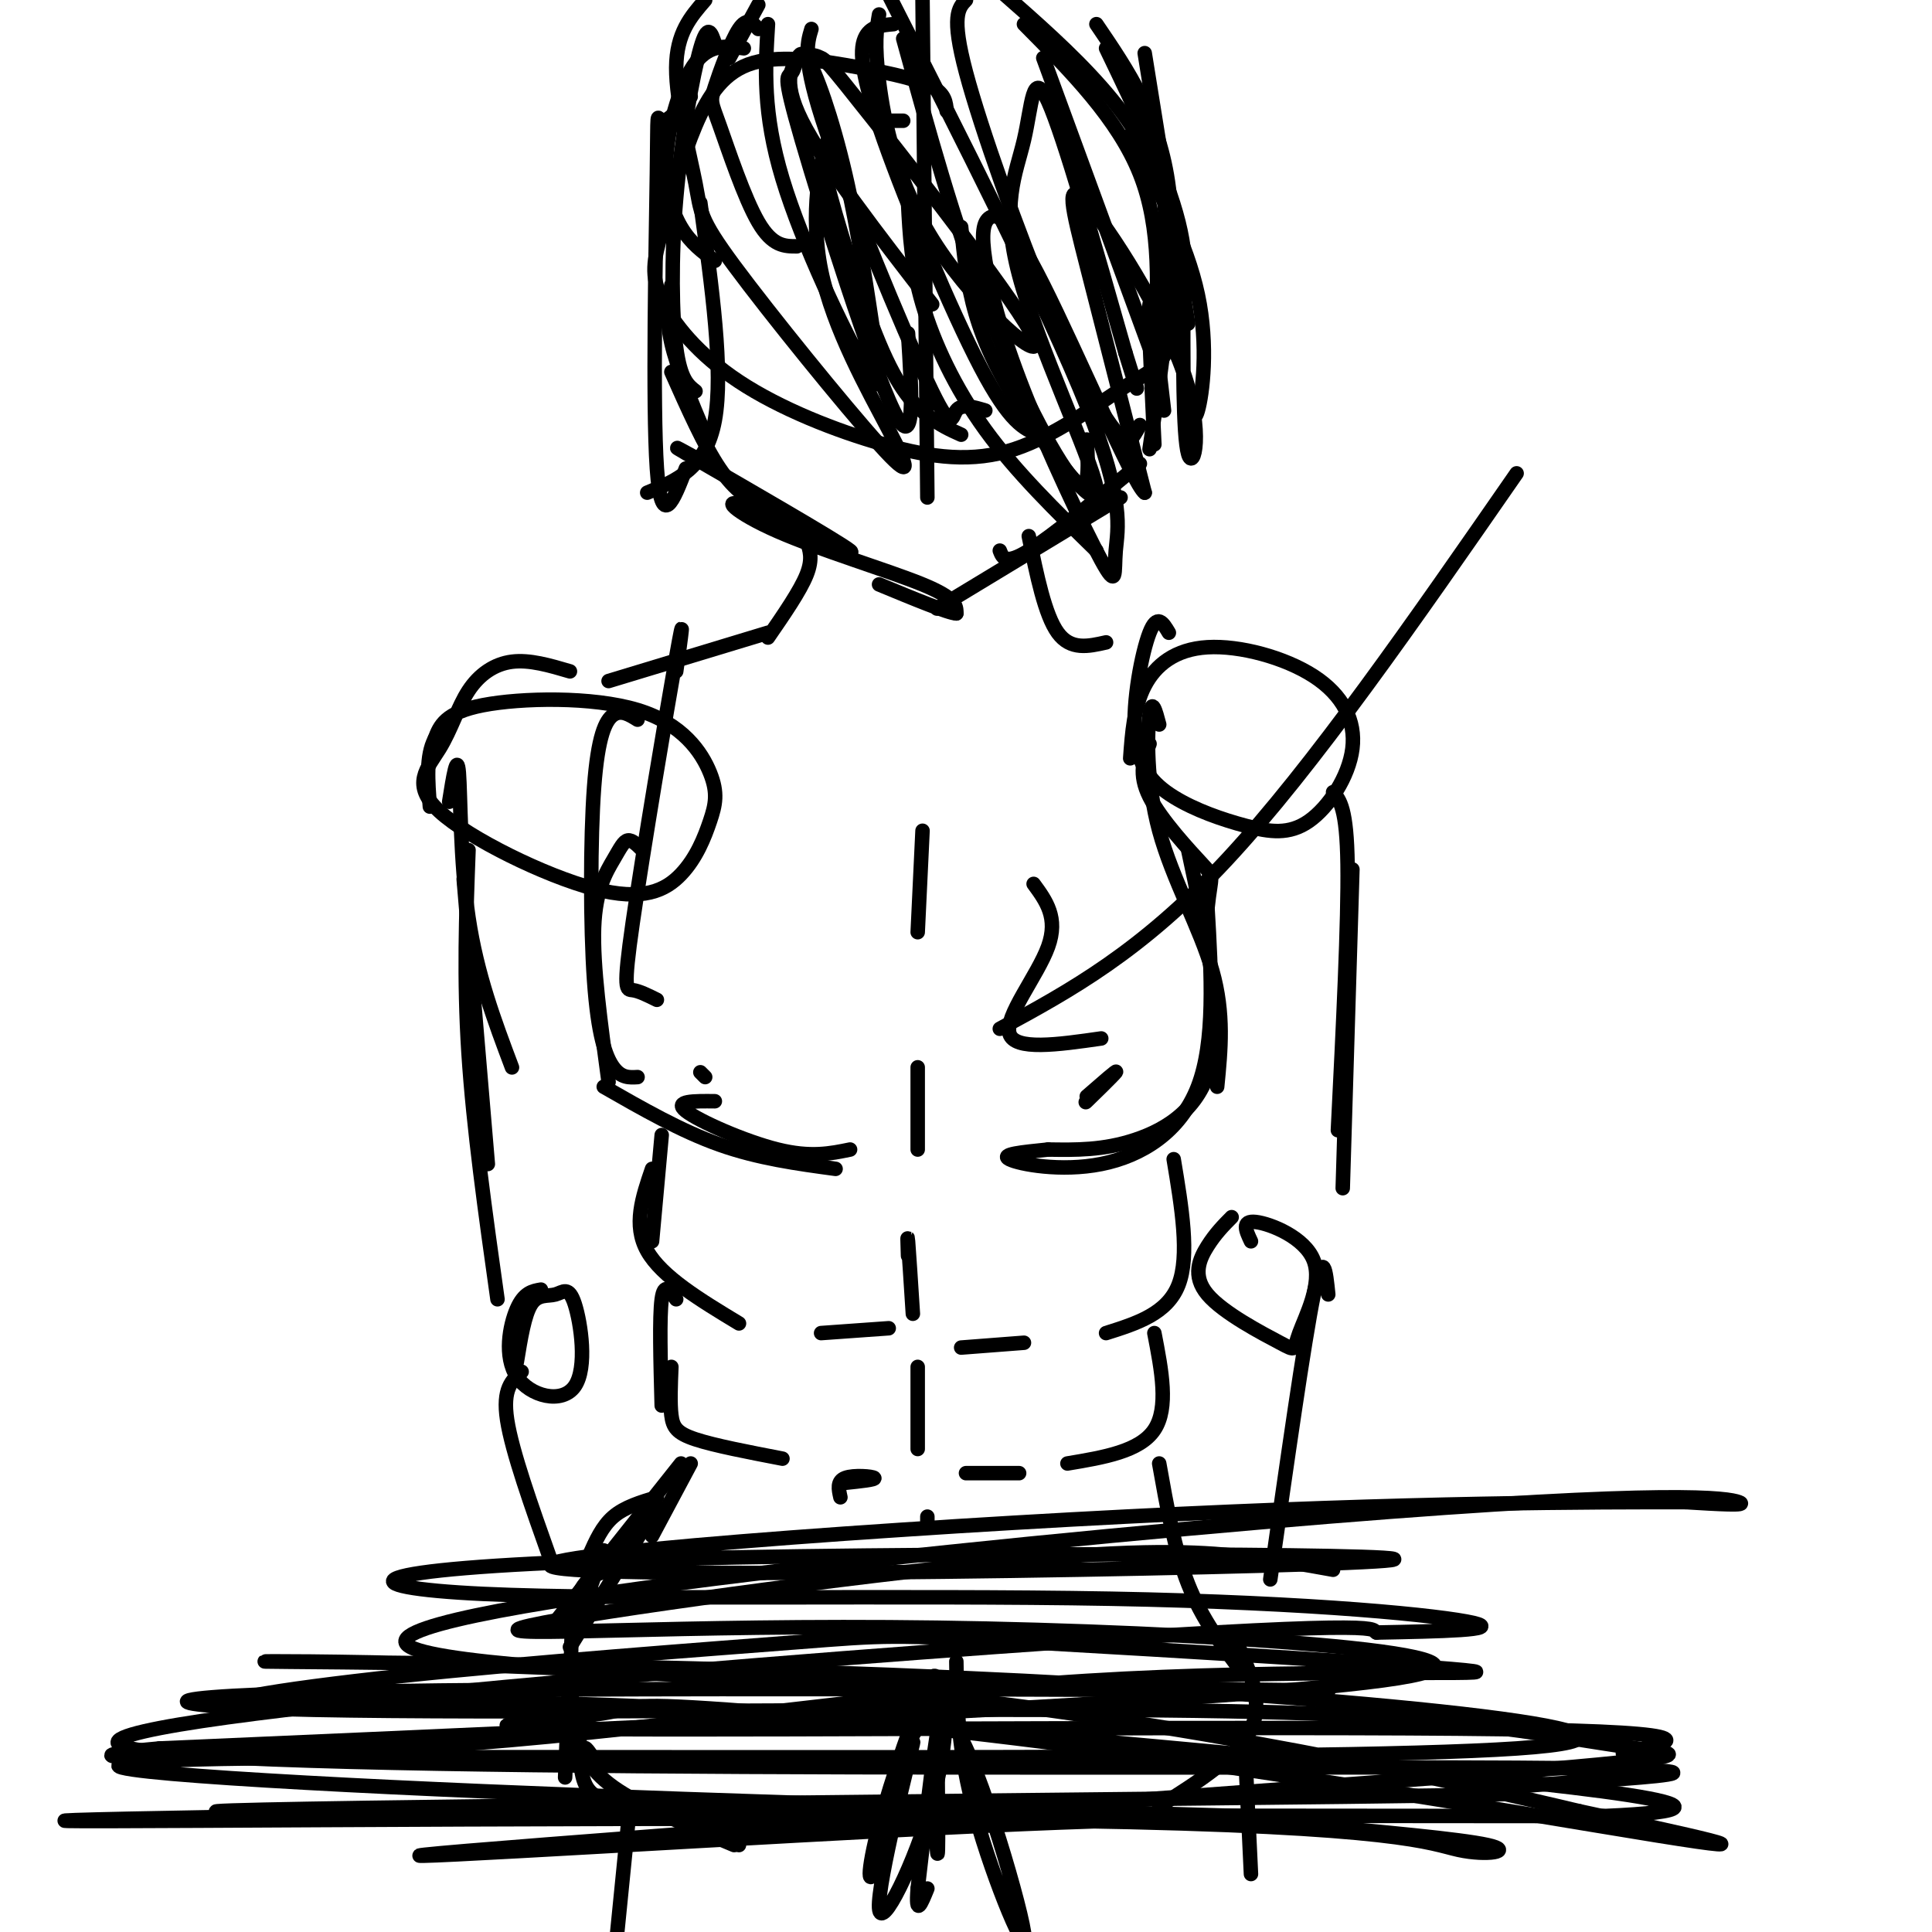 <svg viewBox='0 0 400 400' version='1.1' xmlns='http://www.w3.org/2000/svg' xmlns:xlink='http://www.w3.org/1999/xlink'><g fill='none' stroke='#000000' stroke-width='3' stroke-linecap='round' stroke-linejoin='round'><path d='M196,23c-0.152,-1.759 -0.303,-3.518 -3,-5c-2.697,-1.482 -7.939,-2.686 -15,-4c-7.061,-1.314 -15.939,-2.738 -22,-1c-6.061,1.738 -9.303,6.640 -12,13c-2.697,6.360 -4.848,14.180 -7,22'/><path d='M137,48c-1.660,5.736 -2.309,9.075 0,14c2.309,4.925 7.577,11.434 16,17c8.423,5.566 20.003,10.188 30,13c9.997,2.813 18.412,3.816 27,1c8.588,-2.816 17.351,-9.450 23,-13c5.649,-3.550 8.186,-4.014 9,-10c0.814,-5.986 -0.093,-17.493 -1,-29'/><path d='M241,41c-2.111,-8.733 -6.889,-16.067 -13,-23c-6.111,-6.933 -13.556,-13.467 -21,-20'/><path d='M157,1c0.000,0.000 -6.000,11.000 -6,11'/><path d='M191,0c0.000,0.000 1.000,103.000 1,103'/><path d='M139,59c-0.583,3.417 -1.167,6.833 0,12c1.167,5.167 4.083,12.083 7,19'/><path d='M139,77c3.417,7.667 6.833,15.333 10,20c3.167,4.667 6.083,6.333 9,8'/><path d='M148,97c-5.939,-3.290 -11.879,-6.579 -4,-2c7.879,4.579 29.575,17.028 32,19c2.425,1.972 -14.422,-6.533 -21,-9c-6.578,-2.467 -2.886,1.105 6,5c8.886,3.895 22.968,8.113 30,11c7.032,2.887 7.016,4.444 7,6'/><path d='M198,127c-1.500,0.000 -8.750,-3.000 -16,-6'/><path d='M194,126c0.000,0.000 38.000,-23.000 38,-23'/><path d='M207,114c0.583,1.500 1.167,3.000 6,0c4.833,-3.000 13.917,-10.500 23,-18'/><path d='M239,92c-0.667,-13.917 -1.333,-27.833 -1,-29c0.333,-1.167 1.667,10.417 3,22'/><path d='M167,112c0.667,1.833 1.333,3.667 0,7c-1.333,3.333 -4.667,8.167 -8,13'/><path d='M213,111c1.667,8.167 3.333,16.333 6,20c2.667,3.667 6.333,2.833 10,2'/><path d='M159,131c0.000,0.000 -33.000,10.000 -33,10'/><path d='M118,139c-4.175,-1.231 -8.349,-2.462 -12,-2c-3.651,0.462 -6.778,2.618 -9,6c-2.222,3.382 -3.539,7.989 -6,12c-2.461,4.011 -6.068,7.425 0,13c6.068,5.575 21.809,13.311 32,16c10.191,2.689 14.831,0.330 18,-3c3.169,-3.330 4.869,-7.633 6,-11c1.131,-3.367 1.695,-5.799 0,-10c-1.695,-4.201 -5.649,-10.169 -15,-13c-9.351,-2.831 -24.100,-2.523 -32,-1c-7.900,1.523 -8.950,4.262 -10,7'/><path d='M90,153c-1.833,3.500 -1.417,8.750 -1,14'/><path d='M242,131c-1.207,-2.028 -2.415,-4.056 -4,0c-1.585,4.056 -3.548,14.196 -3,21c0.548,6.804 3.606,10.272 8,13c4.394,2.728 10.123,4.715 15,6c4.877,1.285 8.901,1.869 13,-1c4.099,-2.869 8.272,-9.191 9,-15c0.728,-5.809 -1.991,-11.103 -8,-15c-6.009,-3.897 -15.310,-6.395 -22,-6c-6.690,0.395 -10.769,3.684 -13,8c-2.231,4.316 -2.616,9.658 -3,15'/><path d='M140,139c0.988,-7.083 1.976,-14.167 0,-3c-1.976,11.167 -6.917,40.583 -9,55c-2.083,14.417 -1.310,13.833 0,14c1.310,0.167 3.155,1.083 5,2'/><path d='M132,149c-1.684,-1.049 -3.368,-2.099 -5,-1c-1.632,1.099 -3.211,4.346 -4,15c-0.789,10.654 -0.789,28.715 0,40c0.789,11.285 2.368,15.796 4,18c1.632,2.204 3.316,2.102 5,2'/><path d='M133,176c-1.065,-1.071 -2.131,-2.143 -3,-2c-0.869,0.143 -1.542,1.500 -3,4c-1.458,2.500 -3.702,6.143 -4,14c-0.298,7.857 1.351,19.929 3,32'/><path d='M125,225c8.000,4.583 16.000,9.167 24,12c8.000,2.833 16.000,3.917 24,5'/><path d='M148,228c-4.311,-0.044 -8.622,-0.089 -6,2c2.622,2.089 12.178,6.311 19,8c6.822,1.689 10.911,0.844 15,0'/><path d='M240,150c-0.750,-2.839 -1.500,-5.679 -2,-2c-0.500,3.679 -0.750,13.875 2,24c2.750,10.125 8.500,20.179 11,29c2.500,8.821 1.750,16.411 1,24'/><path d='M246,176c3.489,16.311 6.978,32.622 5,43c-1.978,10.378 -9.422,14.822 -16,17c-6.578,2.178 -12.289,2.089 -18,2'/><path d='M217,238c-5.435,0.565 -10.024,0.976 -8,2c2.024,1.024 10.660,2.660 19,1c8.340,-1.660 16.383,-6.617 20,-16c3.617,-9.383 2.809,-23.191 2,-37'/><path d='M250,188c0.738,-7.060 1.583,-6.208 -1,-9c-2.583,-2.792 -8.595,-9.226 -11,-14c-2.405,-4.774 -1.202,-7.887 0,-11'/><path d='M229,224c-2.489,2.467 -4.978,4.933 -4,4c0.978,-0.933 5.422,-5.267 6,-6c0.578,-0.733 -2.711,2.133 -6,5'/><path d='M145,222c0.000,0.000 1.000,1.000 1,1'/><path d='M137,235c0.000,0.000 -2.000,22.000 -2,22'/><path d='M135,242c-2.000,5.833 -4.000,11.667 -1,17c3.000,5.333 11.000,10.167 19,15'/><path d='M243,240c1.667,10.000 3.333,20.000 1,26c-2.333,6.000 -8.667,8.000 -15,10'/><path d='M140,269c-1.250,-1.833 -2.500,-3.667 -3,0c-0.500,3.667 -0.250,12.833 0,22'/><path d='M139,283c-0.156,3.756 -0.311,7.511 0,10c0.311,2.489 1.089,3.711 5,5c3.911,1.289 10.956,2.644 18,4'/><path d='M239,276c1.500,7.750 3.000,15.500 0,20c-3.000,4.500 -10.500,5.750 -18,7'/><path d='M143,303c0.000,0.000 -8.000,15.000 -8,15'/><path d='M136,310c-3.333,1.000 -6.667,2.000 -9,4c-2.333,2.000 -3.667,5.000 -5,8'/><path d='M125,321c0.000,0.000 -4.000,11.000 -4,11'/><path d='M136,312c0.000,0.000 -18.000,29.000 -18,29'/><path d='M141,303c0.000,0.000 -27.000,34.000 -27,34'/><path d='M127,325c-3.333,0.667 -6.667,1.333 -8,8c-1.333,6.667 -0.667,19.333 0,32'/><path d='M118,344c0.000,0.000 -1.000,24.000 -1,24'/><path d='M120,355c-0.083,5.500 -0.167,11.000 1,14c1.167,3.000 3.583,3.500 6,4'/><path d='M124,366c-1.378,-2.311 -2.756,-4.622 -3,-4c-0.244,0.622 0.644,4.178 6,8c5.356,3.822 15.178,7.911 25,12'/><path d='M141,376c-2.000,-1.500 -4.000,-3.000 -2,-2c2.000,1.000 8.000,4.500 14,8'/><path d='M240,303c1.583,8.917 3.167,17.833 6,25c2.833,7.167 6.917,12.583 11,18'/><path d='M256,340c2.833,6.167 5.667,12.333 3,18c-2.667,5.667 -10.833,10.833 -19,16'/><path d='M130,378c0.000,0.000 -3.000,30.000 -3,30'/><path d='M258,367c0.000,0.000 1.000,21.000 1,21'/><path d='M196,350c-3.333,3.917 -6.667,7.833 -9,13c-2.333,5.167 -3.667,11.583 -5,18'/><path d='M198,344c0.128,9.254 0.255,18.507 4,32c3.745,13.493 11.107,31.225 10,24c-1.107,-7.225 -10.683,-39.407 -15,-43c-4.317,-3.593 -3.376,21.402 -3,26c0.376,4.598 0.188,-11.201 0,-27'/><path d='M194,356c0.112,-7.260 0.392,-11.909 -2,-7c-2.392,4.909 -7.457,19.375 -10,29c-2.543,9.625 -2.566,14.410 0,7c2.566,-7.410 7.721,-27.013 7,-24c-0.721,3.013 -7.317,28.643 -7,34c0.317,5.357 7.547,-9.558 11,-22c3.453,-12.442 3.129,-22.412 2,-19c-1.129,3.412 -3.065,20.206 -5,37'/><path d='M190,391c-0.500,6.167 0.750,3.083 2,0'/><path d='M188,260c-0.083,-2.500 -0.167,-5.000 0,-3c0.167,2.000 0.583,8.500 1,15'/><path d='M190,283c0.000,0.000 0.000,17.000 0,17'/><path d='M175,307c3.178,-0.333 6.356,-0.667 6,-1c-0.356,-0.333 -4.244,-0.667 -6,0c-1.756,0.667 -1.378,2.333 -1,4'/><path d='M200,305c0.000,0.000 11.000,0.000 11,0'/><path d='M199,279c0.000,0.000 13.000,-1.000 13,-1'/><path d='M184,275c0.000,0.000 -14.000,1.000 -14,1'/><path d='M191,172c0.000,0.000 -1.000,21.000 -1,21'/><path d='M190,238c0.000,-8.250 0.000,-16.500 0,-17c0.000,-0.500 0.000,6.750 0,14'/><path d='M93,166c0.822,-5.178 1.644,-10.356 2,-6c0.356,4.356 0.244,18.244 2,30c1.756,11.756 5.378,21.378 9,31'/><path d='M96,182c0.000,0.000 5.000,59.000 5,59'/><path d='M97,176c-0.500,13.250 -1.000,26.500 0,42c1.000,15.500 3.500,33.250 6,51'/><path d='M276,164c1.417,1.667 2.833,3.333 3,15c0.167,11.667 -0.917,33.333 -2,55'/><path d='M280,180c0.000,0.000 -2.000,66.000 -2,66'/><path d='M112,267c-1.755,0.300 -3.511,0.600 -5,4c-1.489,3.400 -2.713,9.901 0,14c2.713,4.099 9.362,5.797 12,2c2.638,-3.797 1.264,-13.090 0,-17c-1.264,-3.910 -2.417,-2.437 -4,-2c-1.583,0.437 -3.595,-0.161 -5,2c-1.405,2.161 -2.202,7.080 -3,12'/><path d='M108,284c-2.000,1.750 -4.000,3.500 -3,10c1.000,6.500 5.000,17.750 9,29'/><path d='M255,252c-1.677,1.696 -3.355,3.391 -5,6c-1.645,2.609 -3.259,6.131 0,10c3.259,3.869 11.390,8.084 15,10c3.610,1.916 2.700,1.534 4,-2c1.300,-3.534 4.812,-10.221 3,-15c-1.812,-4.779 -8.946,-7.651 -12,-8c-3.054,-0.349 -2.027,1.826 -1,4'/><path d='M275,268c-0.500,-4.917 -1.000,-9.833 -3,0c-2.000,9.833 -5.500,34.417 -9,59'/><path d='M187,25c0.000,0.000 -4.000,0.000 -4,0'/><path d='M154,10c-3.500,-0.476 -7.000,-0.952 -10,3c-3.000,3.952 -5.500,12.333 -6,19c-0.500,6.667 1.000,11.619 3,15c2.000,3.381 4.500,5.190 7,7'/><path d='M146,0c-2.977,3.423 -5.955,6.845 -6,14c-0.045,7.155 2.842,18.041 4,24c1.158,5.959 0.588,6.989 8,17c7.412,10.011 22.807,29.003 30,37c7.193,7.997 6.186,4.999 2,-3c-4.186,-7.999 -11.550,-21.000 -14,-33c-2.450,-12.000 0.014,-23.000 1,-26c0.986,-3.000 0.493,2.000 0,7'/><path d='M171,37c1.976,7.929 6.917,24.250 11,34c4.083,9.750 7.310,12.929 10,15c2.690,2.071 4.845,3.036 7,4'/><path d='M188,42c0.333,6.533 0.667,13.067 3,21c2.333,7.933 6.667,17.267 13,26c6.333,8.733 14.667,16.867 23,25'/><path d='M199,47c0.578,5.848 1.157,11.697 3,18c1.843,6.303 4.952,13.061 11,22c6.048,8.939 15.035,20.058 14,14c-1.035,-6.058 -12.092,-29.294 -16,-44c-3.908,-14.706 -0.668,-20.882 1,-28c1.668,-7.118 1.762,-15.176 5,-8c3.238,7.176 9.619,29.588 16,52'/><path d='M233,73c3.000,9.667 2.500,7.833 2,6'/><path d='M227,5c6.583,9.667 13.167,19.333 15,34c1.833,14.667 -1.083,34.333 -4,54'/><path d='M145,42c2.417,17.500 4.833,35.000 3,45c-1.833,10.000 -7.917,12.500 -14,15'/><path d='M148,9c-0.726,-2.214 -1.452,-4.429 -3,1c-1.548,5.429 -3.917,18.500 -5,31c-1.083,12.500 -0.881,24.429 0,31c0.881,6.571 2.440,7.786 4,9'/><path d='M143,20c-2.458,2.685 -4.917,5.369 -6,5c-1.083,-0.369 -0.792,-3.792 -1,11c-0.208,14.792 -0.917,47.798 0,61c0.917,13.202 3.458,6.601 6,0'/><path d='M157,6c-1.145,-1.268 -2.290,-2.536 -4,0c-1.710,2.536 -3.984,8.876 -5,12c-1.016,3.124 -0.774,3.033 1,8c1.774,4.967 5.078,14.990 8,20c2.922,5.010 5.461,5.005 8,5'/><path d='M159,5c-0.564,9.148 -1.128,18.296 3,32c4.128,13.704 12.947,31.963 17,39c4.053,7.037 3.338,2.853 2,-6c-1.338,-8.853 -3.299,-22.374 -6,-34c-2.701,-11.626 -6.141,-21.355 -8,-24c-1.859,-2.645 -2.138,1.796 -3,3c-0.862,1.204 -2.309,-0.830 2,14c4.309,14.830 14.374,46.523 19,56c4.626,9.477 3.813,-3.261 3,-16'/><path d='M168,6c-0.964,3.173 -1.929,6.345 3,21c4.929,14.655 15.750,40.792 21,52c5.250,11.208 4.929,7.488 6,6c1.071,-1.488 3.536,-0.744 6,0'/><path d='M185,5c-2.464,0.208 -4.929,0.417 -6,3c-1.071,2.583 -0.750,7.542 4,21c4.750,13.458 13.929,35.417 20,47c6.071,11.583 9.036,12.792 12,14'/><path d='M187,8c5.244,19.044 10.489,38.089 17,55c6.511,16.911 14.289,31.689 18,36c3.711,4.311 3.356,-1.844 3,-8'/><path d='M200,0c-1.560,1.633 -3.120,3.266 0,15c3.120,11.734 10.919,33.568 17,48c6.081,14.432 10.445,21.463 13,25c2.555,3.537 3.301,3.582 4,3c0.699,-0.582 1.349,-1.791 2,-3'/><path d='M216,12c0.000,0.000 22.000,60.000 22,60'/><path d='M212,5c9.750,9.833 19.500,19.667 24,31c4.500,11.333 3.750,24.167 3,37'/><path d='M237,11c0.000,0.000 9.000,56.000 9,56'/><path d='M229,10c6.250,13.000 12.500,26.000 15,36c2.500,10.000 1.250,17.000 0,24'/><path d='M234,28c5.867,11.178 11.733,22.356 14,33c2.267,10.644 0.933,20.756 0,24c-0.933,3.244 -1.467,-0.378 -2,-4'/><path d='M245,59c-0.051,15.628 -0.102,31.257 1,35c1.102,3.743 3.357,-4.399 -1,-17c-4.357,-12.601 -15.327,-29.662 -20,-35c-4.673,-5.338 -3.049,1.046 0,13c3.049,11.954 7.525,29.477 12,47'/><path d='M237,102c-2.266,-1.550 -13.930,-28.924 -21,-43c-7.070,-14.076 -9.547,-14.855 -11,-14c-1.453,0.855 -1.882,3.344 -1,9c0.882,5.656 3.076,14.480 8,27c4.924,12.520 12.578,28.737 16,35c3.422,6.263 2.614,2.571 3,-2c0.386,-4.571 1.968,-10.020 -6,-30c-7.968,-19.980 -25.484,-54.490 -43,-89'/><path d='M182,3c-0.506,2.982 -1.012,5.963 0,14c1.012,8.037 3.544,21.129 12,34c8.456,12.871 22.838,25.521 20,19c-2.838,-6.521 -22.896,-32.214 -33,-45c-10.104,-12.786 -10.255,-12.664 -11,-13c-0.745,-0.336 -2.085,-1.129 -4,0c-1.915,1.129 -4.404,4.180 0,13c4.404,8.820 15.702,23.410 27,38'/><path d='M192,314c0.000,0.000 0.000,1.000 0,1'/><path d='M276,325c-5.960,-1.085 -11.921,-2.170 -21,-3c-9.079,-0.830 -21.278,-1.405 -54,2c-32.722,3.405 -85.967,10.789 -93,13c-7.033,2.211 32.145,-0.751 86,0c53.855,0.751 122.387,5.215 98,10c-24.387,4.785 -141.694,9.893 -259,15'/><path d='M33,362c-31.673,2.875 18.646,2.562 64,-1c45.354,-3.562 85.745,-10.375 128,-13c42.255,-2.625 86.375,-1.063 80,-2c-6.375,-0.937 -63.244,-4.373 -92,-6c-28.756,-1.627 -29.400,-1.443 -48,0c-18.600,1.443 -55.155,4.146 -82,7c-26.845,2.854 -43.979,5.858 -30,6c13.979,0.142 59.071,-2.577 121,3c61.929,5.577 140.694,19.451 169,24c28.306,4.549 6.153,-0.225 -16,-5'/><path d='M327,375c-25.512,-6.067 -81.290,-18.734 -144,-25c-62.710,-6.266 -132.350,-6.130 -128,-6c4.350,0.130 82.690,0.256 157,4c74.310,3.744 144.588,11.107 102,14c-42.588,2.893 -198.043,1.317 -258,2c-59.957,0.683 -24.416,3.624 25,6c49.416,2.376 112.708,4.188 176,6'/><path d='M257,376c31.984,1.603 23.944,2.610 12,2c-11.944,-0.610 -27.790,-2.837 -91,-3c-63.210,-0.163 -173.783,1.737 -164,2c9.783,0.263 139.921,-1.112 208,0c68.079,1.112 74.098,4.711 80,6c5.902,1.289 11.686,0.268 6,-1c-5.686,-1.268 -22.844,-2.783 -36,-4c-13.156,-1.217 -22.311,-2.135 -68,0c-45.689,2.135 -127.911,7.324 -116,6c11.911,-1.324 117.956,-9.162 224,-17'/><path d='M312,367c42.238,-3.513 35.833,-3.794 27,-5c-8.833,-1.206 -20.092,-3.337 -35,-5c-14.908,-1.663 -33.463,-2.860 -80,-3c-46.537,-0.140 -121.056,0.775 -159,0c-37.944,-0.775 -39.311,-3.240 26,-4c65.311,-0.760 197.302,0.186 183,0c-14.302,-0.186 -174.895,-1.503 -189,-9c-14.105,-7.497 118.280,-21.172 190,-27c71.720,-5.828 82.777,-3.808 85,-3c2.223,0.808 -4.389,0.404 -11,0'/><path d='M349,311c-17.684,-0.012 -56.393,-0.043 -116,3c-59.607,3.043 -140.112,9.161 -114,11c26.112,1.839 158.841,-0.600 169,-2c10.159,-1.400 -102.253,-1.759 -159,0c-56.747,1.759 -57.829,5.636 -29,7c28.829,1.364 87.569,0.213 130,1c42.431,0.787 68.552,3.510 75,5c6.448,1.490 -6.776,1.745 -20,2'/><path d='M285,338c-1.383,-0.524 5.158,-2.833 -65,2c-70.158,4.833 -217.015,16.808 -193,22c24.015,5.192 218.902,3.601 287,4c68.098,0.399 9.408,2.787 -1,4c-10.408,1.213 27.467,1.250 -35,2c-62.467,0.750 -225.276,2.214 -233,3c-7.724,0.786 139.638,0.893 287,1'/><path d='M332,376c39.045,-1.667 -6.844,-6.335 -56,-11c-49.156,-4.665 -101.581,-9.327 -125,-11c-23.419,-1.673 -17.834,-0.356 -28,1c-10.166,1.356 -36.083,2.750 2,3c38.083,0.250 140.167,-0.643 186,0c45.833,0.643 35.417,2.821 25,5'/><path d='M314,98c-21.083,30.417 -42.167,60.833 -60,80c-17.833,19.167 -32.417,27.083 -47,35'/><path d='M214,183c2.578,3.511 5.156,7.022 3,13c-2.156,5.978 -9.044,14.422 -8,18c1.044,3.578 10.022,2.289 19,1'/></g>
</svg>